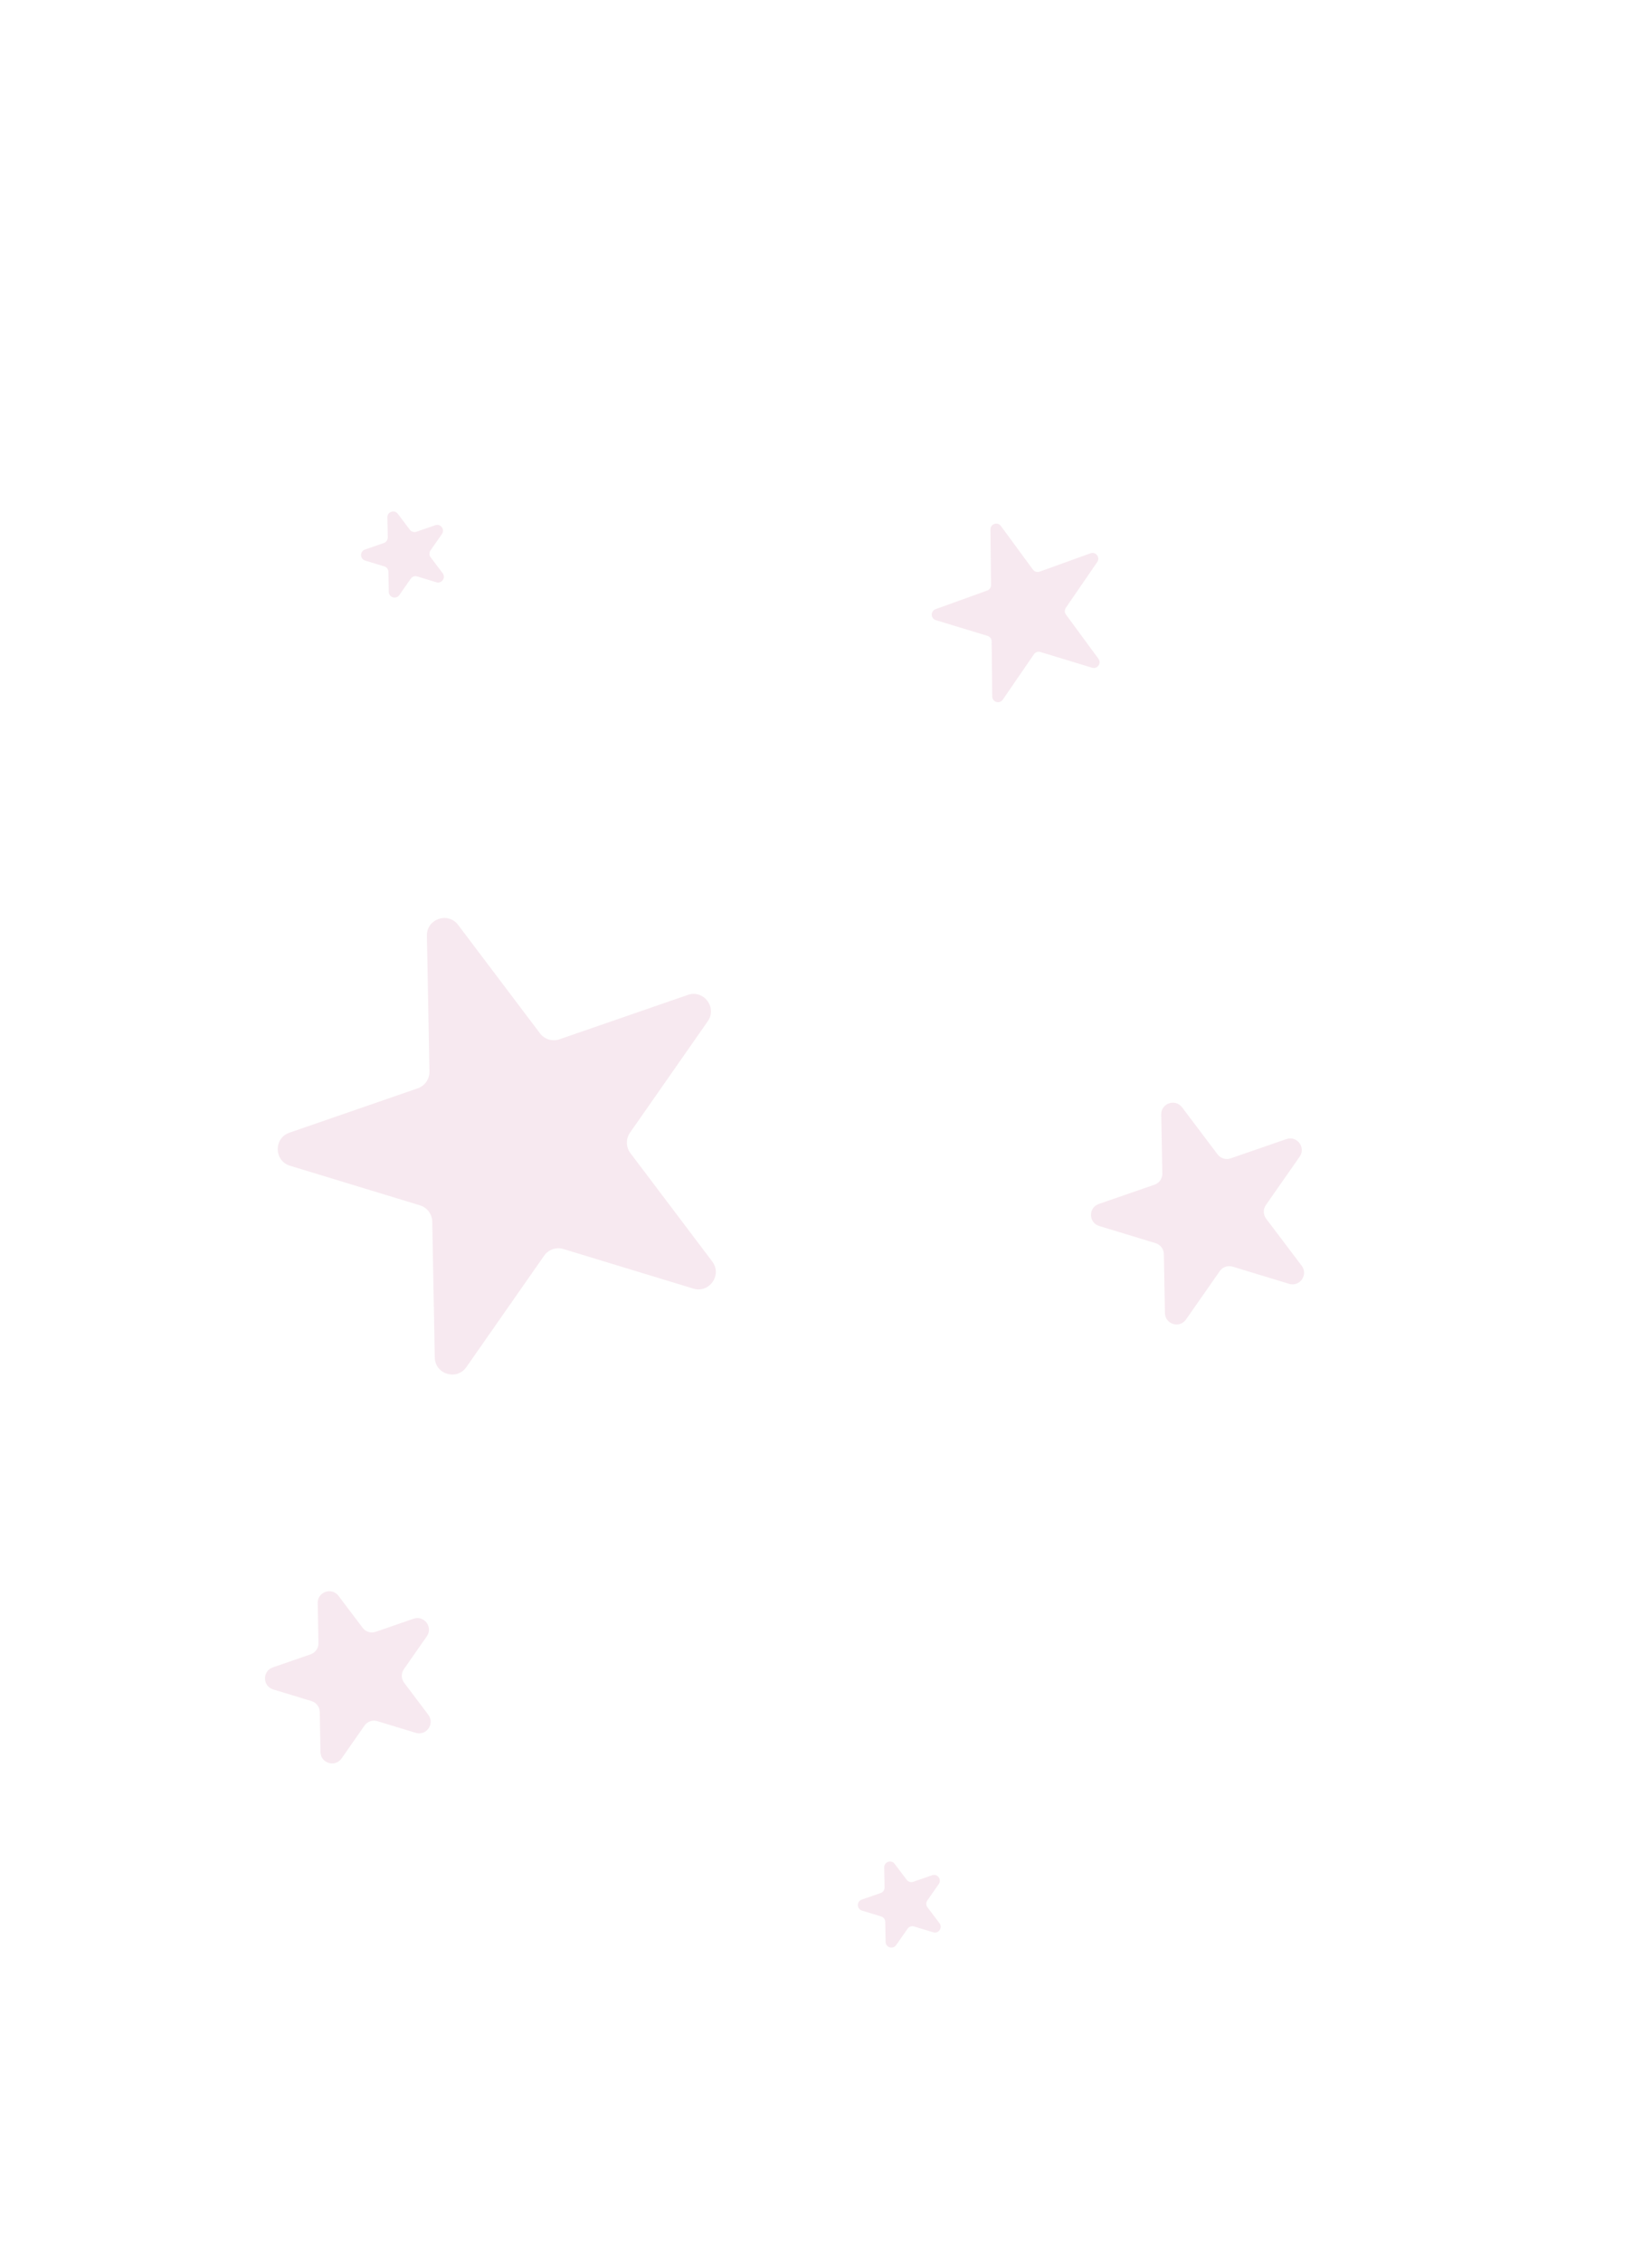 <svg xmlns="http://www.w3.org/2000/svg" width="524" height="717" viewBox="0 0 524 717" fill="none"><g opacity="0.3"><path d="M137.907 430.313C138.006 435.647 144.874 437.738 147.929 433.364L172.592 398.051C173.958 396.094 176.429 395.24 178.711 395.935L219.917 408.479C225.021 410.033 229.132 404.147 225.916 399.89L199.952 365.522C198.514 363.618 198.465 361.004 199.832 359.048L224.495 323.735C227.55 319.361 223.222 313.633 218.18 315.376L177.471 329.448C175.215 330.228 172.715 329.467 171.276 327.563L145.313 293.195C142.097 288.938 135.312 291.283 135.412 296.617L136.215 339.683C136.26 342.068 134.763 344.211 132.508 344.991L91.799 359.063C86.756 360.806 86.89 367.984 91.994 369.538L133.2 382.081C135.483 382.776 137.058 384.862 137.103 387.247L137.907 430.313Z" fill="#E4B6CB"></path><path d="M369.51 416.236C369.576 419.792 374.154 421.186 376.191 418.27L386.905 402.929C387.816 401.625 389.463 401.056 390.985 401.519L408.885 406.968C412.288 408.004 415.028 404.08 412.884 401.242L401.605 386.312C400.646 385.043 400.614 383.301 401.525 381.997L412.238 366.656C414.275 363.74 411.39 359.922 408.028 361.084L390.344 367.197C388.841 367.716 387.173 367.209 386.215 365.94L374.936 351.01C372.792 348.172 368.269 349.735 368.335 353.292L368.684 372C368.714 373.59 367.716 375.019 366.213 375.538L348.528 381.652C345.166 382.814 345.256 387.599 348.658 388.635L366.559 394.084C368.08 394.547 369.131 395.937 369.161 397.528L369.51 416.236Z" fill="#E4B6CB"></path><path d="M101.656 555.392C101.723 558.949 106.301 560.342 108.338 557.426L115.615 547.007C116.525 545.703 118.172 545.134 119.694 545.597L131.852 549.298C135.255 550.334 137.995 546.41 135.851 543.572L128.191 533.431C127.232 532.162 127.199 530.42 128.11 529.116L135.387 518.696C137.424 515.78 134.539 511.962 131.177 513.124L119.166 517.276C117.662 517.795 115.995 517.288 115.036 516.019L107.376 505.878C105.232 503.04 100.708 504.604 100.775 508.16L101.012 520.867C101.042 522.457 100.044 523.886 98.54 524.405L86.529 528.558C83.167 529.72 83.256 534.505 86.659 535.54L98.817 539.242C100.339 539.705 101.389 541.095 101.419 542.686L101.656 555.392Z" fill="#E4B6CB"></path><path d="M280.908 615.576C280.941 617.354 283.23 618.051 284.248 616.593L287.887 611.383C288.342 610.731 289.166 610.447 289.927 610.678L296.006 612.529C297.707 613.047 299.077 611.085 298.005 609.666L294.175 604.596C293.695 603.961 293.679 603.09 294.135 602.438L297.773 597.228C298.791 595.77 297.349 593.861 295.668 594.442L289.662 596.518C288.911 596.778 288.077 596.524 287.598 595.889L283.767 590.819C282.695 589.4 280.434 590.182 280.467 591.96L280.585 598.313C280.6 599.108 280.101 599.823 279.35 600.083L273.344 602.159C271.663 602.74 271.708 605.132 273.409 605.65L279.488 607.501C280.249 607.732 280.774 608.428 280.789 609.223L280.908 615.576Z" fill="#E4B6CB"></path><path d="M123.318 187.625C123.351 189.403 125.641 190.1 126.659 188.642L130.297 183.432C130.753 182.78 131.576 182.495 132.337 182.727L138.416 184.578C140.118 185.096 141.488 183.134 140.416 181.715L136.585 176.644C136.106 176.01 136.09 175.139 136.545 174.487L140.184 169.277C141.202 167.819 139.76 165.909 138.079 166.491L132.073 168.567C131.321 168.826 130.488 168.573 130.008 167.938L126.178 162.868C125.106 161.449 122.844 162.231 122.877 164.009L122.996 170.362C123.011 171.157 122.512 171.872 121.76 172.131L115.755 174.207C114.074 174.789 114.118 177.181 115.82 177.699L121.899 179.549C122.66 179.781 123.185 180.476 123.2 181.272L123.318 187.625Z" fill="#E4B6CB"></path><path d="M314.726 220.773C314.746 222.566 317.06 223.271 318.076 221.792L327.959 207.398C328.413 206.738 329.241 206.447 330.008 206.681L346.402 211.671C348.092 212.186 349.462 210.251 348.416 208.828L338.104 194.8C337.641 194.17 337.628 193.317 338.07 192.673L348.037 178.157C349.047 176.686 347.579 174.786 345.901 175.39L329.747 181.212C328.982 181.488 328.127 181.227 327.646 180.572L317.475 166.737C316.419 165.3 314.141 166.061 314.16 167.844L314.349 185.452C314.357 186.233 313.87 186.934 313.135 187.199L296.756 193.102C295.094 193.701 295.154 196.071 296.844 196.585L313.238 201.576C314.004 201.809 314.531 202.512 314.54 203.313L314.726 220.773Z" fill="#E4B6CB"></path></g></svg>